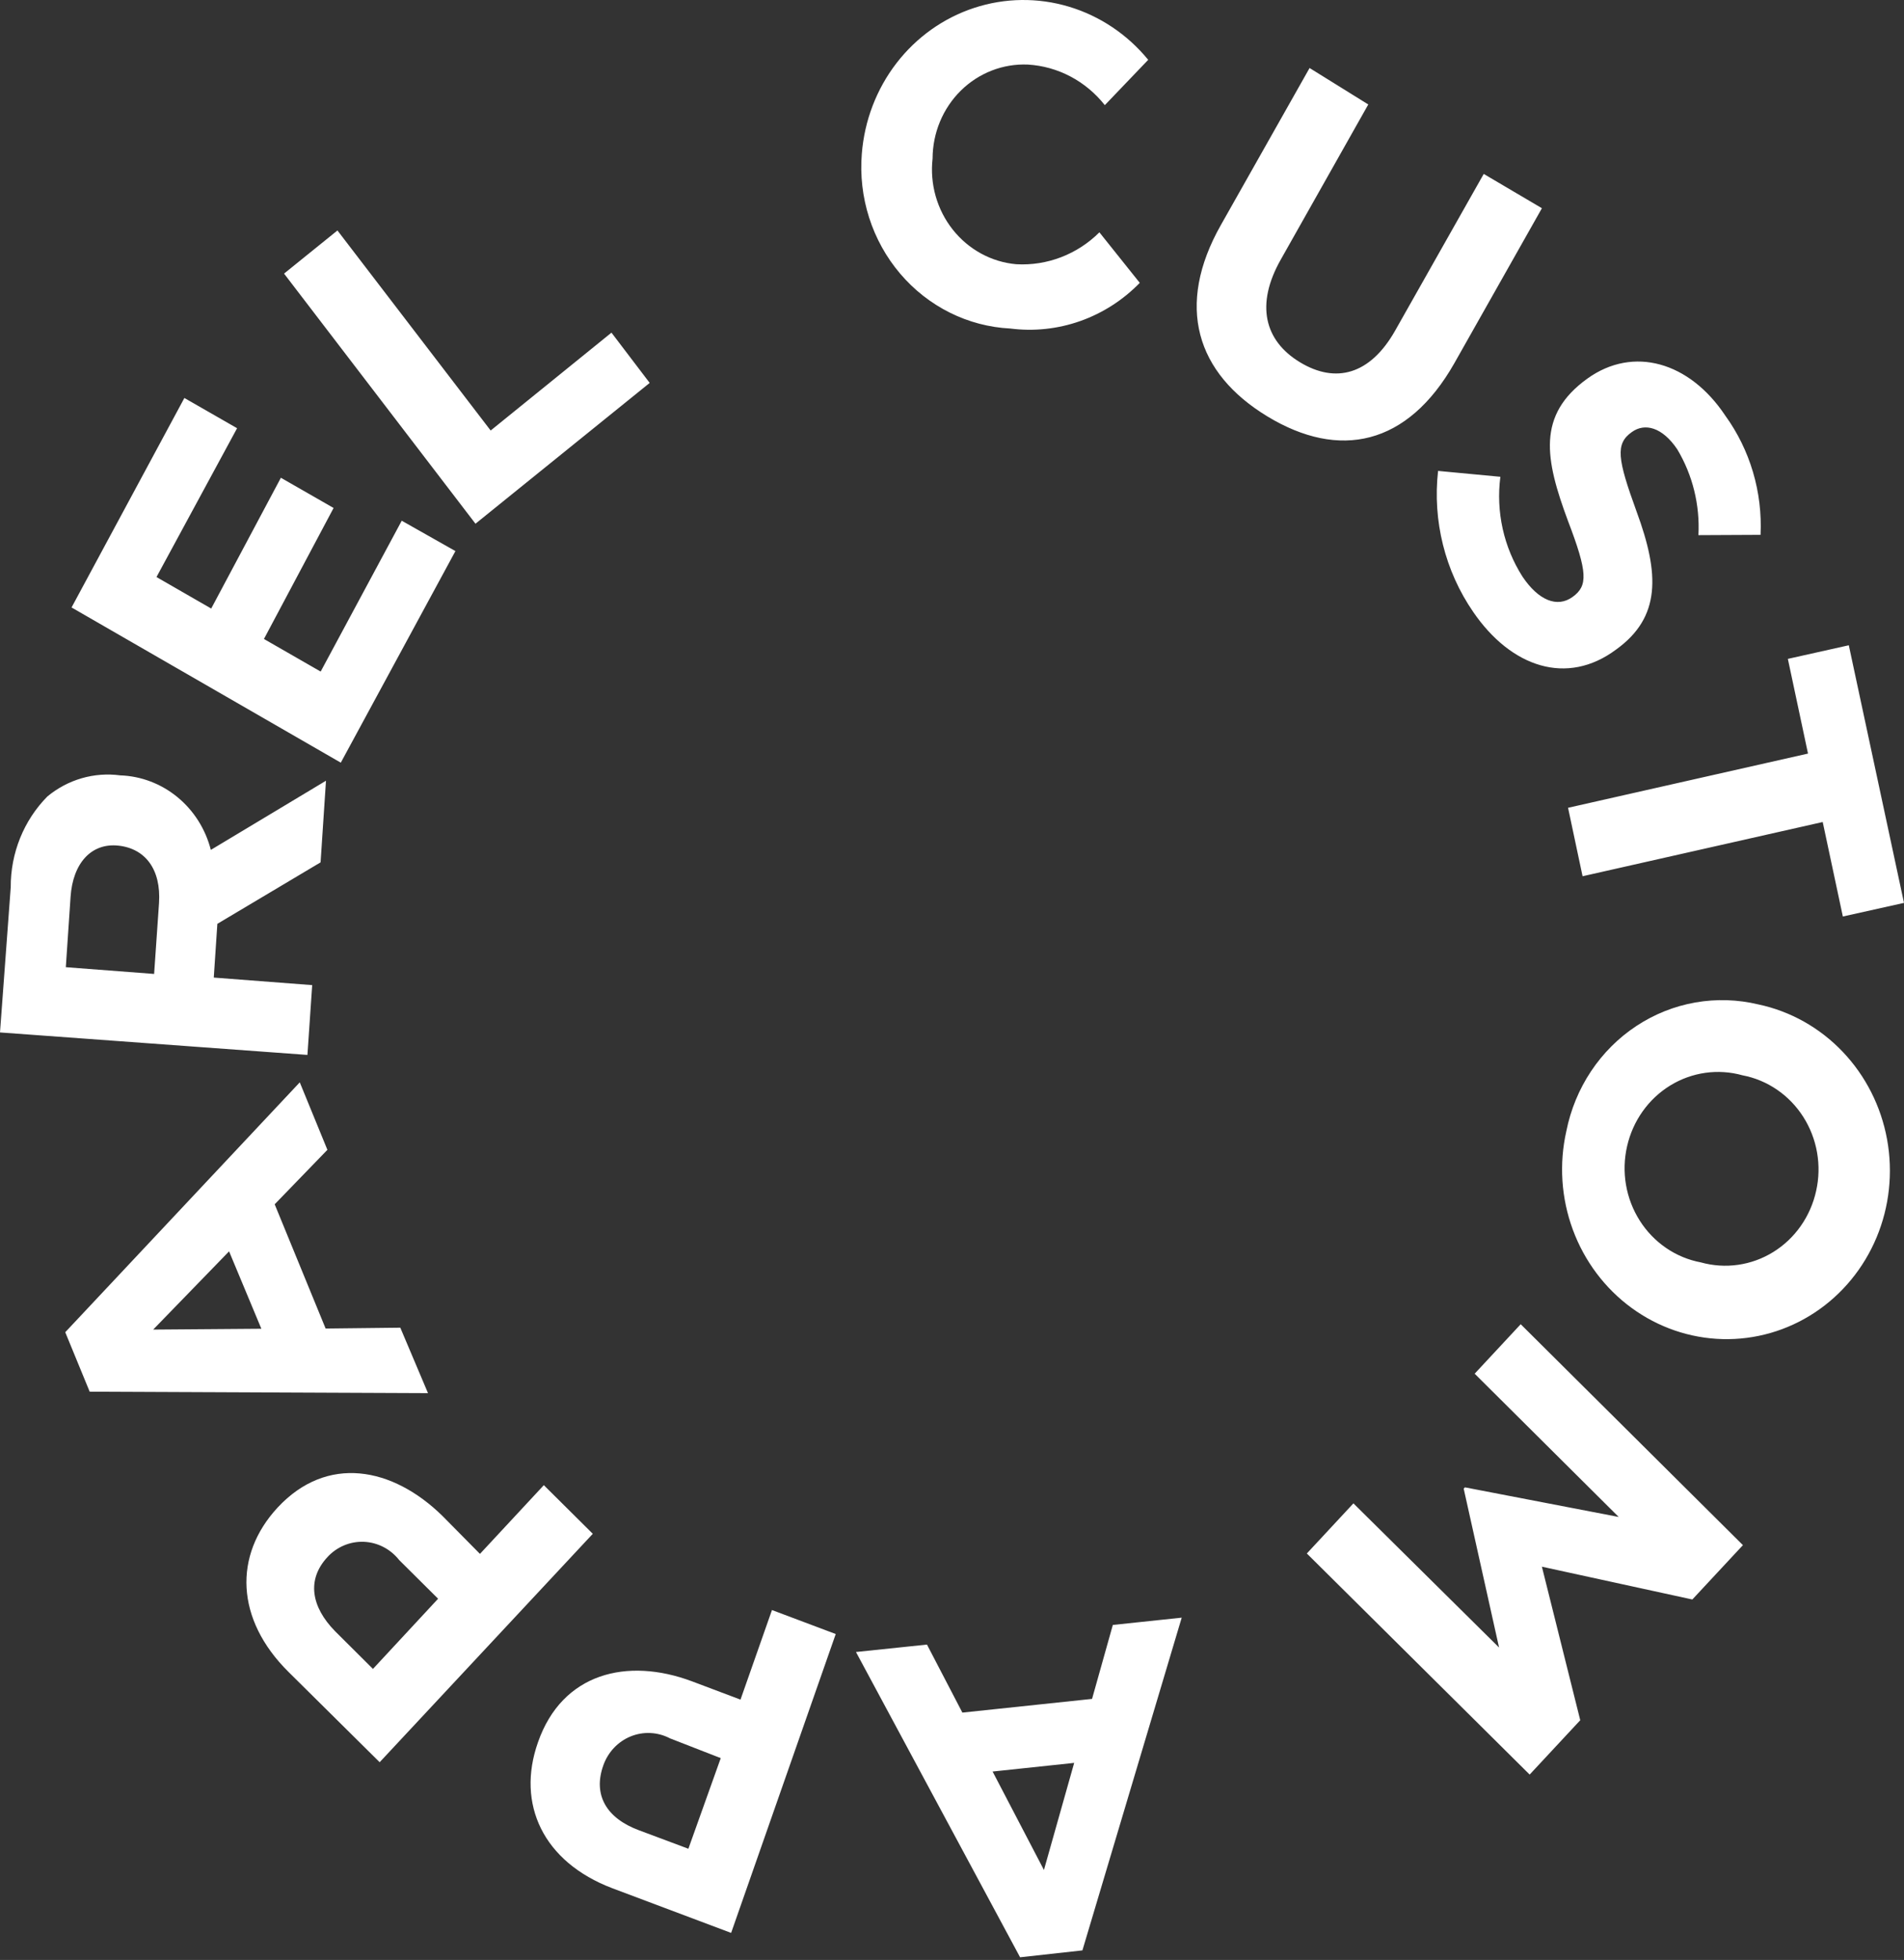 <?xml version="1.0" encoding="UTF-8"?> <svg xmlns="http://www.w3.org/2000/svg" width="240" height="247" viewBox="0 0 240 247" fill="none"><rect x="0" y="0" width="240" height="247" fill="#333333" stroke="none"/> <path d="M108.633 19.377C108.96 15.204 110.481 11.229 113.003 7.956C115.525 4.684 118.934 2.26 122.8 0.993C126.665 -0.275 130.813 -0.33 134.717 0.836C138.621 2.001 142.107 4.334 144.732 7.539L139.263 13.251C138.078 11.751 136.603 10.521 134.933 9.64C133.263 8.76 131.434 8.248 129.563 8.138C128.011 8.071 126.463 8.328 125.011 8.892C123.559 9.456 122.233 10.316 121.112 11.421C119.992 12.526 119.099 13.853 118.487 15.324C117.875 16.794 117.558 18.378 117.552 19.98C117.372 21.57 117.505 23.184 117.942 24.723C118.379 26.262 119.112 27.696 120.097 28.939C121.081 30.182 122.298 31.209 123.674 31.958C125.05 32.708 126.557 33.164 128.106 33.3C130.028 33.408 131.95 33.106 133.752 32.414C135.554 31.723 137.198 30.655 138.58 29.279L143.669 35.648C141.552 37.821 138.983 39.468 136.154 40.465C133.326 41.462 130.313 41.782 127.342 41.402C124.699 41.269 122.107 40.588 119.721 39.398C117.335 38.208 115.205 36.535 113.458 34.478C111.711 32.422 110.383 30.024 109.554 27.429C108.725 24.834 108.412 22.096 108.633 19.377ZM153.9 28.343L165.073 8.571L172.472 13.166L161.433 32.73C158.253 38.357 159.354 42.924 163.86 45.652C168.366 48.38 172.69 47.217 175.829 41.718L187.025 21.919L194.359 26.241L183.318 45.78C177.397 56.202 168.788 57.947 159.776 52.491C150.764 47.034 148.135 38.53 153.9 28.343ZM181.269 59.346L189.122 60.087C188.55 64.492 189.544 68.967 191.921 72.685C193.928 75.663 196.28 76.631 198.222 75.231C200.165 73.832 200.139 72.172 197.654 65.673C194.75 57.865 193.688 52.313 200.101 47.703C205.882 43.558 212.959 45.604 217.461 52.361C220.6 56.692 222.176 62.013 221.918 67.403L214.086 67.441C214.29 63.642 213.358 59.866 211.417 56.622C209.544 53.839 207.338 53.265 205.699 54.445C203.591 55.929 203.875 57.826 206.296 64.48C209.205 72.363 209.356 77.792 203.716 81.854C197.524 86.476 190.476 84.101 185.692 77.109C182.14 71.948 180.564 65.619 181.269 59.346ZM227.9 94.969L225.36 83.035L233.043 81.319L240 113.786L232.292 115.503L229.754 103.594L199.484 110.428L197.654 101.801L227.9 94.969ZM221.652 126.584C225.682 127.438 229.379 129.513 232.267 132.543C235.156 135.573 237.106 139.419 237.867 143.59C238.627 147.761 238.165 152.067 236.539 155.956C234.912 159.846 232.196 163.142 228.737 165.422C225.278 167.703 221.234 168.865 217.123 168.759C213.012 168.653 209.02 167.284 205.659 164.828C202.298 162.372 199.72 158.939 198.256 154.97C196.791 151.001 196.507 146.677 197.439 142.549C197.979 139.842 199.037 137.275 200.554 134.999C202.07 132.724 204.013 130.785 206.269 129.298C208.524 127.81 211.047 126.804 213.689 126.338C216.33 125.872 219.038 125.955 221.652 126.584ZM214.383 159.09C215.917 159.518 217.517 159.623 219.089 159.398C220.661 159.173 222.171 158.623 223.529 157.78C224.887 156.938 226.066 155.821 226.994 154.495C227.921 153.17 228.58 151.665 228.929 150.069C229.283 148.485 229.321 146.843 229.041 145.242C228.762 143.64 228.17 142.113 227.302 140.752C226.434 139.391 225.307 138.225 223.991 137.325C222.675 136.425 221.196 135.809 219.644 135.515C218.115 135.088 216.52 134.983 214.953 135.204C213.386 135.426 211.879 135.97 210.522 136.805C209.165 137.639 207.985 138.747 207.053 140.062C206.12 141.377 205.454 142.873 205.094 144.461C204.729 146.05 204.682 147.7 204.956 149.31C205.231 150.921 205.821 152.458 206.691 153.827C207.56 155.197 208.691 156.37 210.014 157.275C211.336 158.18 212.823 158.797 214.383 159.09ZM219.697 194.726L213.32 201.575L194.356 197.441L199.191 216.791L192.814 223.64L164.728 195.777L170.6 189.461L188.958 207.63L184.498 187.603L184.659 187.443L204.038 191.175L185.882 173.12L191.686 166.884L219.697 194.726ZM136.438 245.797L128.583 246.666L107.895 208.193L116.845 207.258L121.308 215.83L137.654 214.103L140.273 204.783L148.955 203.865L136.438 245.797ZM125.117 223.257L131.589 235.662L135.4 222.168L125.117 223.257ZM92.159 243.594L77.182 237.964C68.468 234.655 65.057 227.355 67.815 219.562C70.861 210.847 79.038 208.825 87.225 211.888L93.341 214.194L97.307 202.905L105.345 205.927L92.159 243.594ZM84.455 219.077C83.691 218.676 82.854 218.446 81.999 218.404C81.144 218.361 80.29 218.506 79.495 218.83C78.7 219.153 77.981 219.647 77.386 220.28C76.791 220.912 76.333 221.668 76.043 222.497C74.726 226.201 76.438 229.146 80.555 230.663L86.77 232.988L90.85 221.567L84.455 219.077ZM47.856 222.083L36.369 210.706C29.678 204.079 29.419 196.013 34.991 189.992C41.208 183.304 49.475 184.852 55.799 191.072L60.499 195.828L68.55 187.167L74.723 193.296L47.856 222.083ZM50.32 196.609C49.781 195.923 49.106 195.363 48.341 194.966C47.576 194.569 46.739 194.344 45.885 194.307C45.031 194.27 44.179 194.42 43.387 194.749C42.595 195.078 41.88 195.577 41.291 196.214C38.63 199.066 39.225 202.505 42.238 205.574L47.011 210.325L55.222 201.479L50.32 196.609ZM11.305 175.388L8.224 167.892L37.786 136.402L41.269 144.906L34.624 151.771L41.045 167.427L50.459 167.321L53.951 175.572L11.305 175.388ZM28.875 157.702L19.308 167.56L32.944 167.455L28.875 157.702ZM0 130.113L1.353 111.805C1.343 109.676 1.746 107.568 2.539 105.605C3.332 103.643 4.498 101.865 5.969 100.377C7.246 99.317 8.718 98.535 10.297 98.078C11.876 97.621 13.529 97.498 15.158 97.716C17.784 97.806 20.315 98.769 22.373 100.462C24.43 102.155 25.905 104.486 26.576 107.108L41.091 98.391L40.409 108.678L27.398 116.425L26.947 123.199L39.352 124.149L38.752 132.946L0 130.113ZM20.044 113.816C20.327 109.544 18.292 106.921 14.903 106.568C11.514 106.216 9.177 108.772 8.894 113.043L8.297 121.89L19.427 122.74L20.044 113.816ZM9.02 76.555L23.241 50.156L29.885 53.966L19.725 72.722L26.623 76.692L35.406 60.209L42.05 64.018L33.27 80.527L40.42 84.634L50.639 65.623L57.406 69.45L42.957 96.115L9.02 76.555ZM35.805 34.48L42.535 29.045L61.848 54.257L77.076 41.922L81.894 48.257L59.935 66.002L35.805 34.48Z" fill="white"></path> </svg> 